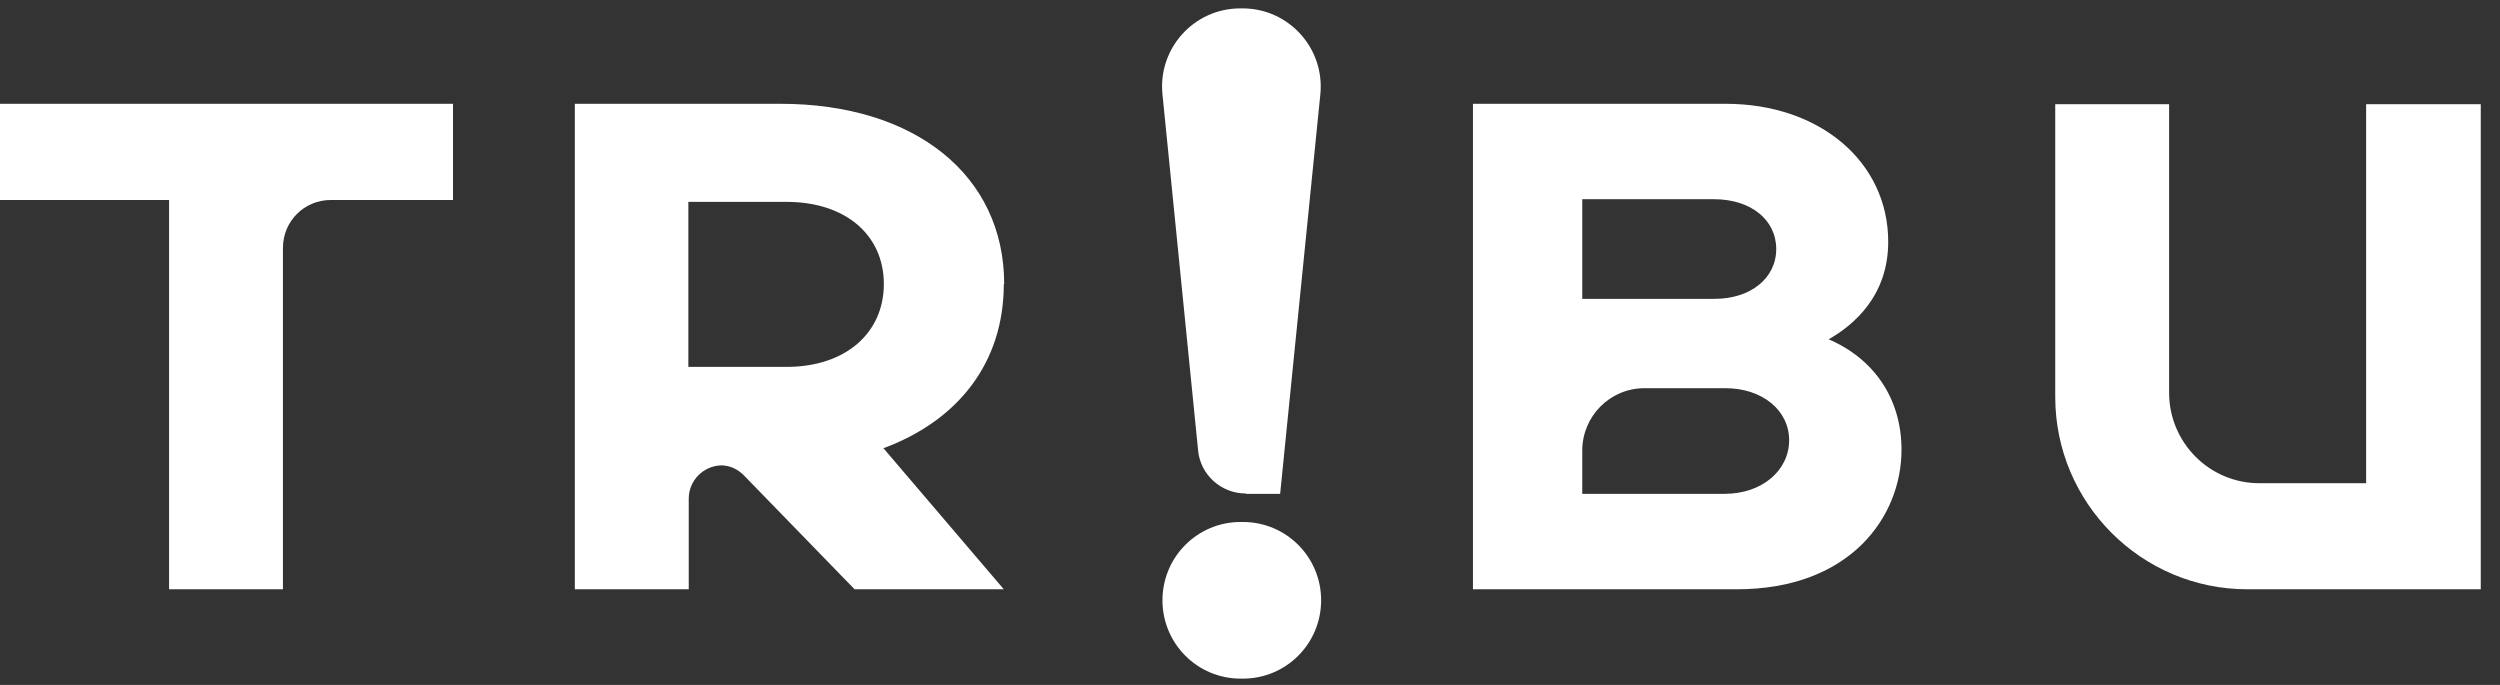 <svg width="73" height="20" viewBox="0 0 73 20" fill="none" xmlns="http://www.w3.org/2000/svg">
<rect x="0" y="0" width="73" height="20" fill="#333333" stroke="none"/>
<path d="M36.382 14.421H37.38L38.554 2.754C38.687 1.411 37.634 0.245 36.282 0.245C36.271 0.245 36.26 0.245 36.249 0.245C36.238 0.245 36.227 0.245 36.216 0.245C34.863 0.245 33.81 1.411 33.944 2.754L34.985 13.155C35.052 13.866 35.661 14.409 36.371 14.409L36.382 14.421Z" fill="white"/>
<path d="M36.293 15.242C36.293 15.242 36.271 15.242 36.26 15.242C36.249 15.242 36.238 15.242 36.227 15.242C34.963 15.242 33.944 16.263 33.944 17.529C33.944 18.794 34.963 19.816 36.227 19.816C36.238 19.816 36.249 19.816 36.26 19.816C36.271 19.816 36.282 19.816 36.293 19.816C37.557 19.816 38.577 18.794 38.577 17.529C38.577 16.263 37.557 15.242 36.293 15.242Z" fill="white"/>
<path d="M29.322 8.293C29.322 5.118 26.717 3.031 22.793 3.031H16.785V17.207H20.111V14.565C20.111 14.032 20.532 13.61 21.053 13.588C21.308 13.588 21.541 13.699 21.718 13.877L24.954 17.207H29.311L25.797 13.088C27.98 12.278 29.311 10.591 29.311 8.293H29.322ZM22.97 5.895C24.688 5.895 25.808 6.861 25.808 8.293C25.808 9.725 24.688 10.713 22.97 10.713H20.1V5.895H22.97Z" fill="white"/>
<path d="M-0.007 3.031V5.84H4.937V17.207H8.262V7.238C8.262 6.461 8.883 5.84 9.659 5.84H13.228V3.031H-0.007Z" fill="white"/>
<path d="M69.091 3.042V14.11H65.976C64.513 14.11 63.338 12.922 63.338 11.468V3.042H60.013V11.59C60.013 14.687 62.529 17.207 65.622 17.207H72.438V3.042H69.091Z" fill="white"/>
<path d="M53.385 9.914C54.116 9.503 55.136 8.648 55.136 7.061C55.136 4.73 53.141 3.031 50.392 3.031H43.01V17.207H50.714C54.017 17.207 55.524 15.098 55.524 13.133C55.524 11.656 54.737 10.48 53.385 9.902V9.914ZM50.049 5.817C51.124 5.817 51.866 6.417 51.866 7.272C51.866 8.126 51.113 8.726 50.071 8.726H46.202V5.817H50.049ZM46.202 14.42V13.155C46.202 12.156 47.011 11.335 48.02 11.335H50.381C51.456 11.335 52.243 11.978 52.243 12.855C52.243 13.732 51.456 14.42 50.359 14.42H46.202Z" fill="white"/>
</svg>
